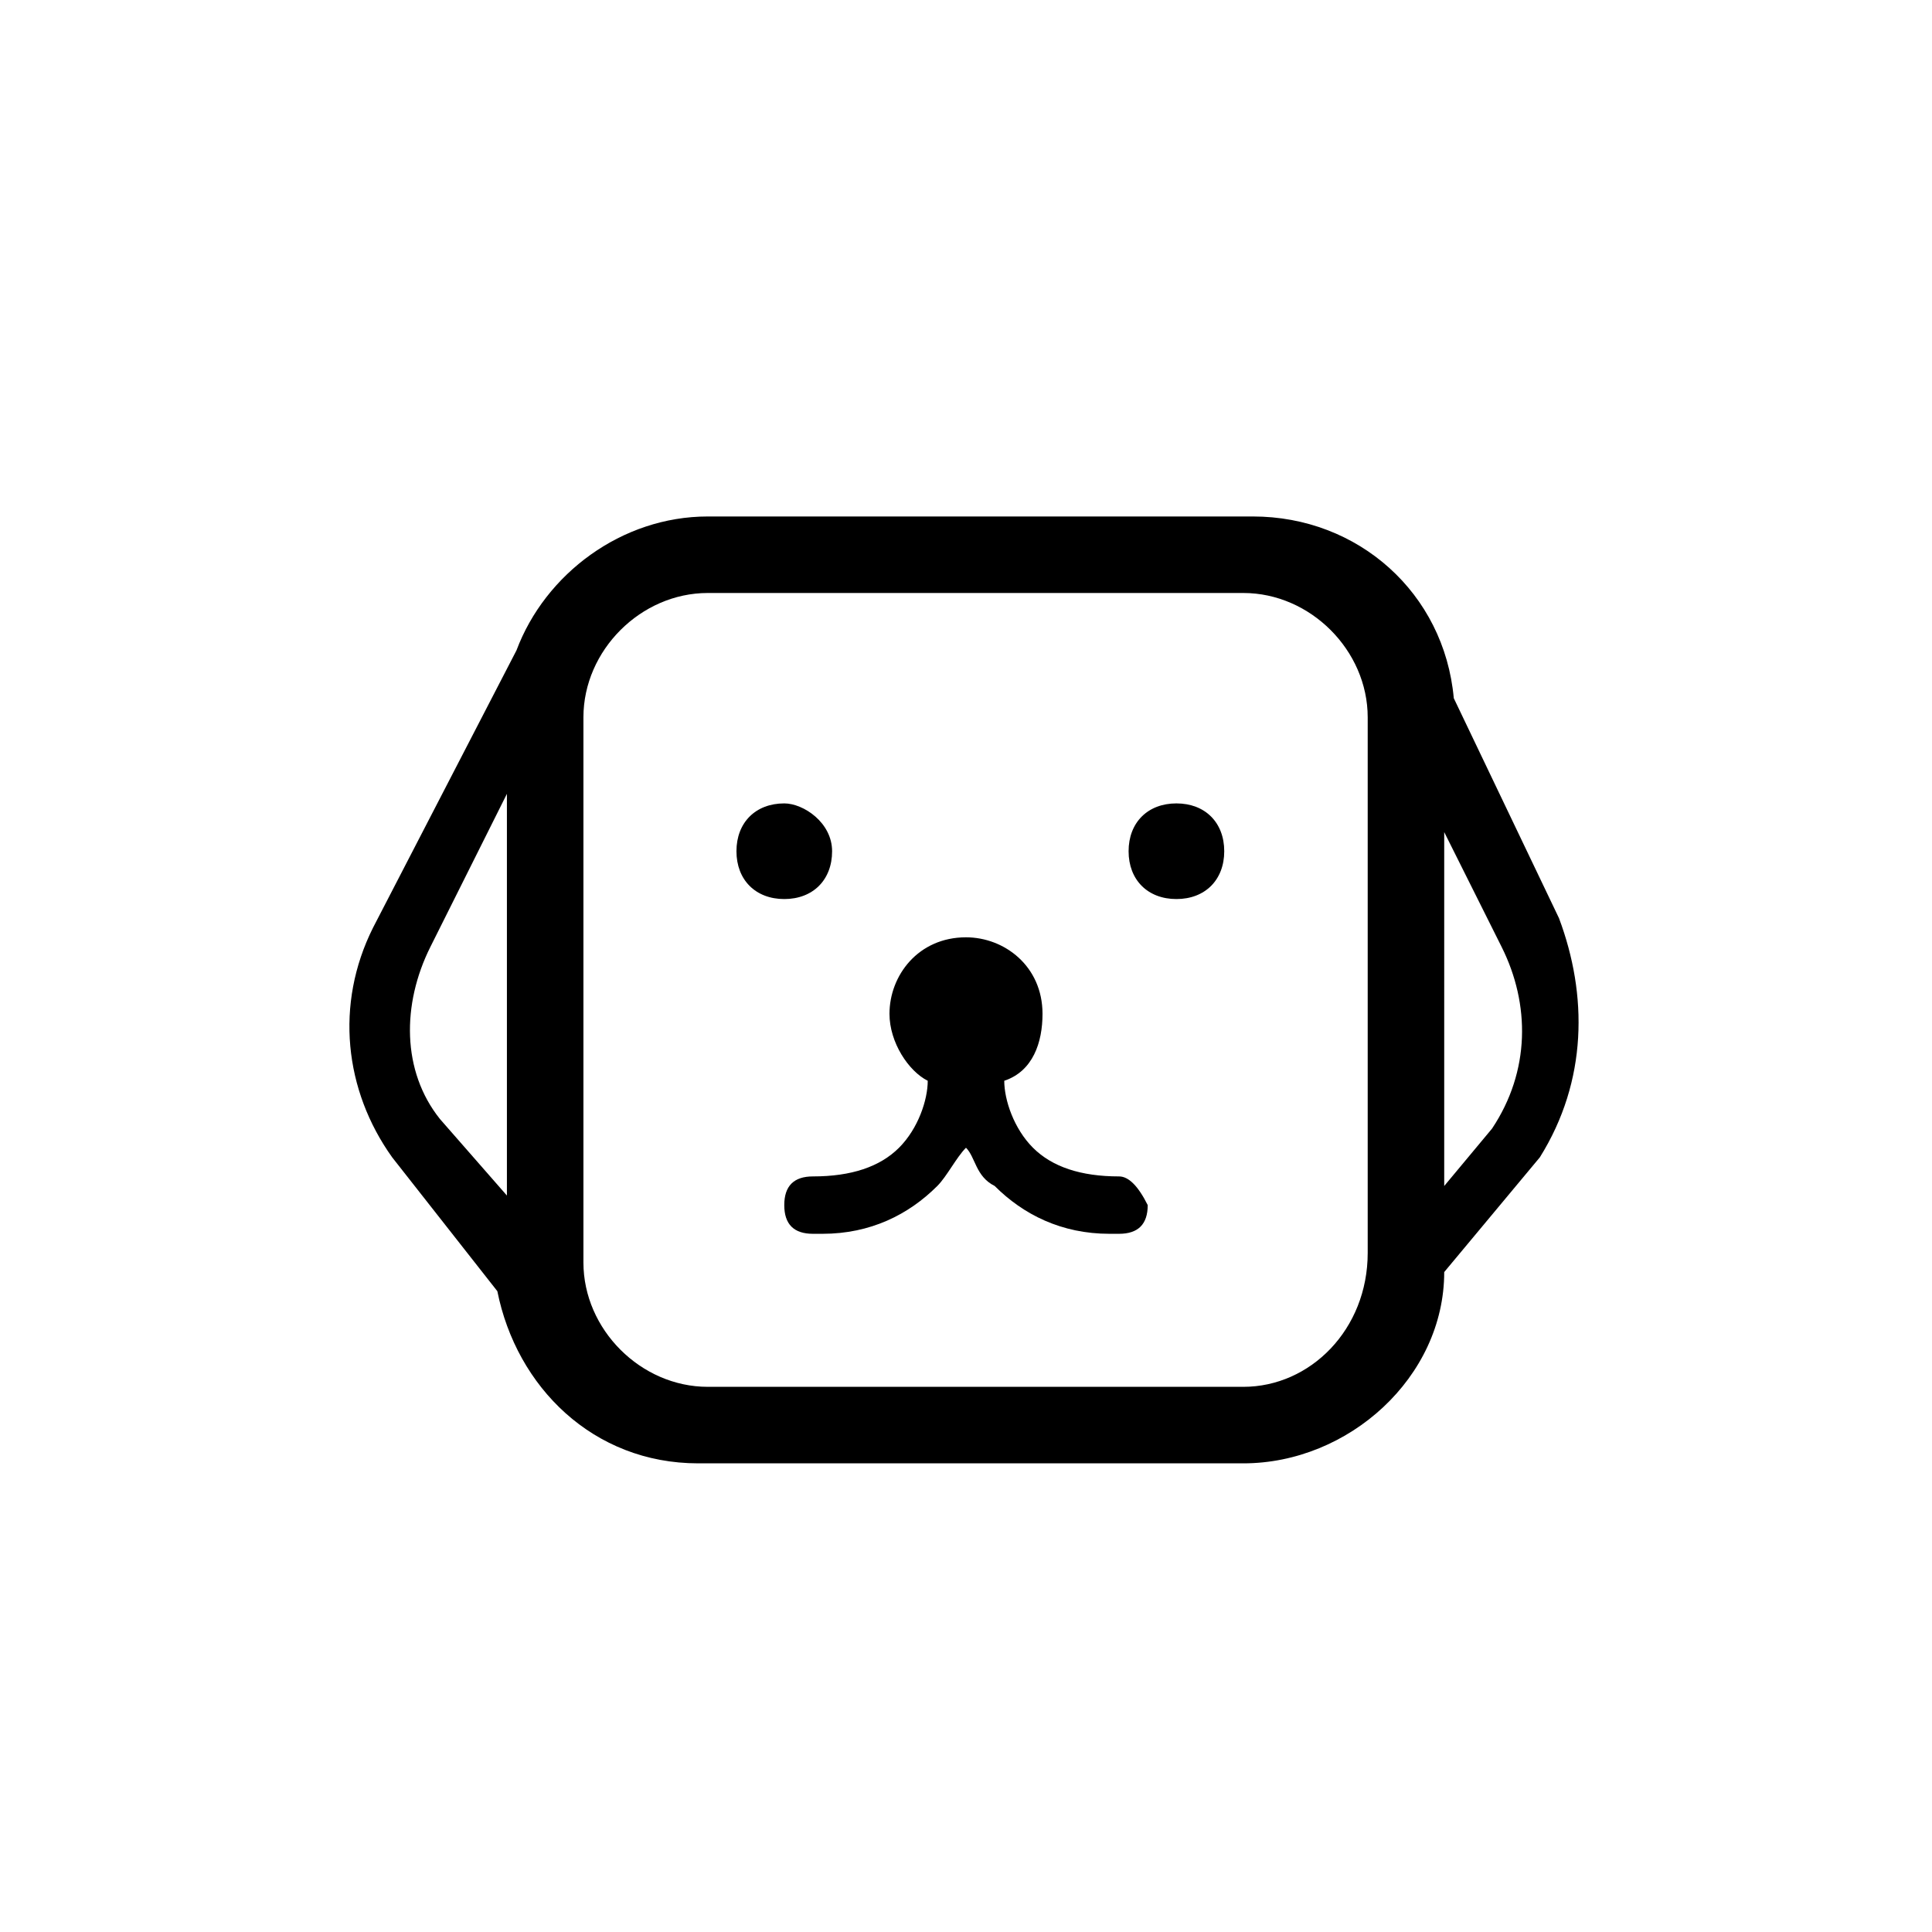 <?xml version="1.0" encoding="utf-8"?>
<!-- Generator: Adobe Illustrator 25.0.0, SVG Export Plug-In . SVG Version: 6.00 Build 0)  -->
<svg version="1.1" id="图层_1" xmlns="http://www.w3.org/2000/svg" xmlns:xlink="http://www.w3.org/1999/xlink" x="0px" y="0px"
	 viewBox="0 0 20.2 20.2" style="enable-background:new 0 0 20.2 20.2;" xml:space="preserve">
<g>
	<path d="M16.3,9.6l-1.1-2.3c-0.1-1.1-1-1.9-2.1-1.9H7.4c-0.9,0-1.7,0.6-2,1.4L3.9,9.7c-0.4,0.8-0.3,1.7,0.2,2.4l1.1,1.4
		c0.2,1,1,1.8,2.1,1.8H13c1.1,0,2.1-0.9,2.1-2l1-1.2l0,0C16.6,11.3,16.6,10.4,16.3,9.6z M4.5,9.9l0.8-1.6v4.2l-0.7-0.8
		C4.2,11.2,4.2,10.5,4.5,9.9z M13,14.5H7.4c-0.7,0-1.3-0.6-1.3-1.3V7.5c0-0.7,0.6-1.3,1.3-1.3H13c0.7,0,1.3,0.6,1.3,1.3v5.6
		C14.3,13.9,13.7,14.5,13,14.5z M15.6,11.8l-0.5,0.6V8.7l0.6,1.2C16,10.5,16,11.2,15.6,11.8z"/>
	<path d="M8.7,8.9c0,0.3-0.2,0.5-0.5,0.5c-0.3,0-0.5-0.2-0.5-0.5c0-0.3,0.2-0.5,0.5-0.5C8.4,8.4,8.7,8.6,8.7,8.9z"/>
	<path d="M12.8,8.9c0,0.3-0.2,0.5-0.5,0.5c-0.3,0-0.5-0.2-0.5-0.5c0-0.3,0.2-0.5,0.5-0.5C12.6,8.4,12.8,8.6,12.8,8.9z"/>
	<path d="M11.7,12.3c-0.4,0-0.7-0.1-0.9-0.3c-0.2-0.2-0.3-0.5-0.3-0.7c0.3-0.1,0.4-0.4,0.4-0.7c0-0.5-0.4-0.8-0.8-0.8
		c-0.5,0-0.8,0.4-0.8,0.8c0,0.3,0.2,0.6,0.4,0.7c0,0.2-0.1,0.5-0.3,0.7c-0.2,0.2-0.5,0.3-0.9,0.3c-0.2,0-0.3,0.1-0.3,0.3
		c0,0.2,0.1,0.3,0.3,0.3c0,0,0.1,0,0.1,0c0.5,0,0.9-0.2,1.2-0.5c0.1-0.1,0.2-0.3,0.3-0.4c0.1,0.1,0.1,0.3,0.3,0.4
		c0.3,0.3,0.7,0.5,1.2,0.5c0,0,0.1,0,0.1,0c0.2,0,0.3-0.1,0.3-0.3C11.9,12.4,11.8,12.3,11.7,12.3z"/>
</g>
</svg>
